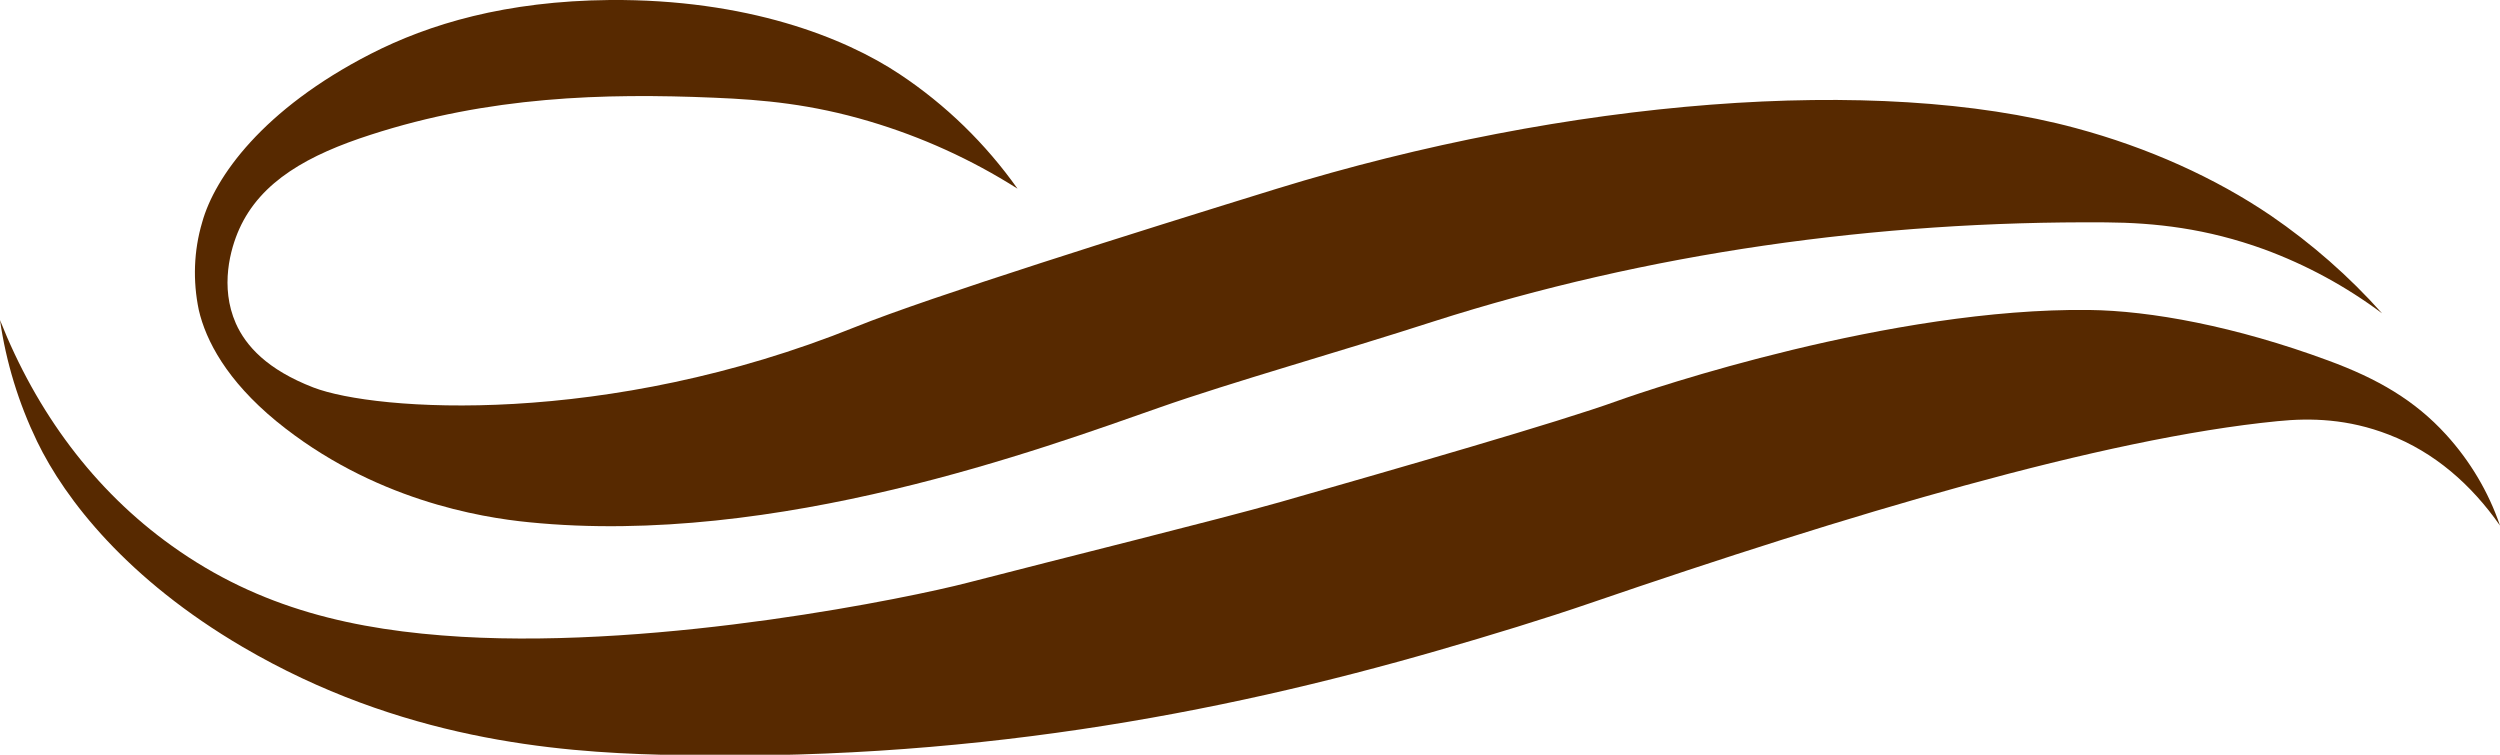 <?xml version="1.0" encoding="UTF-8"?> <!-- Generator: Adobe Illustrator 24.1.2, SVG Export Plug-In . SVG Version: 6.00 Build 0) --> <svg xmlns="http://www.w3.org/2000/svg" xmlns:xlink="http://www.w3.org/1999/xlink" id="Слой_1" x="0px" y="0px" viewBox="0 0 742 224" style="enable-background:new 0 0 742 224;" xml:space="preserve"> <style type="text/css"> .st0{fill-rule:evenodd;clip-rule:evenodd;fill:#572900;} </style> <path id="Фигура_1" class="st0" d="M302,56c-9.5-13.4-21.3-24.9-35-34c-16.4-10.9-45.3-22.3-86-22c-30.9,0.3-53.6,7.1-71,16 C78,32.4,63.7,52.6,60,66c-2.5,8.4-2.8,17.4-1,26c2.1,9.1,8.3,20.9,23,33c28.6,23.4,60.7,28.6,75,30c73.5,7.4,152.7-22,187-34 c21.6-7.6,53.7-16.6,81.5-25.6C489,75.1,556.9,65.5,625,66c14.7,0.1,29.9,1.8,47,8c12.5,4.6,24.3,11,35,19c-9.8-11-20.9-20.7-33-29 c-16.5-11.2-36.4-20.2-58-26c-58.9-15.9-150.6-8.6-237,18c-42.1,13-103.2,32.2-125,41c-74.1,29.9-142.6,25.1-161,18 c-13.7-5.3-20-12.3-23-19c-4.8-10.9-1.6-22.2,1-28c6.4-14.3,20.7-22.1,39-28c35.2-11.4,69.1-12.4,102-11c14.6,0.6,28.8,1.9,46,7 C273.5,40.6,288.3,47.3,302,56z"></path> <path id="Фигура_2" class="st0" d="M0,95c10.8,27.3,27.9,50.5,51,67c26.1,18.7,54.2,25.1,86,27c60.3,3.5,133.4-11.7,150-16 c27-7,74.7-18.8,93-24c34.9-10,82.6-23.7,100-30c10.3-3.7,81.5-27.7,140-27c18.2,0.2,43.4,4.8,71,15c14.7,5.4,25.7,11.8,35,22 c7.1,7.8,12.6,17,16,27c-8.5-12.2-19.5-21.8-33-27c-12.1-4.7-23.1-5-33-4c-52,5.1-127.6,27.8-204,54c-13.4,4.6-29.4,9.5-45,14 c-65.4,18.9-141.3,33.4-231,31c-31.1-0.8-77.1-4.5-124-32c-34.1-20-52.6-43.6-61-61C5.5,119.6,1.8,107.5,0,95z"></path> </svg> 